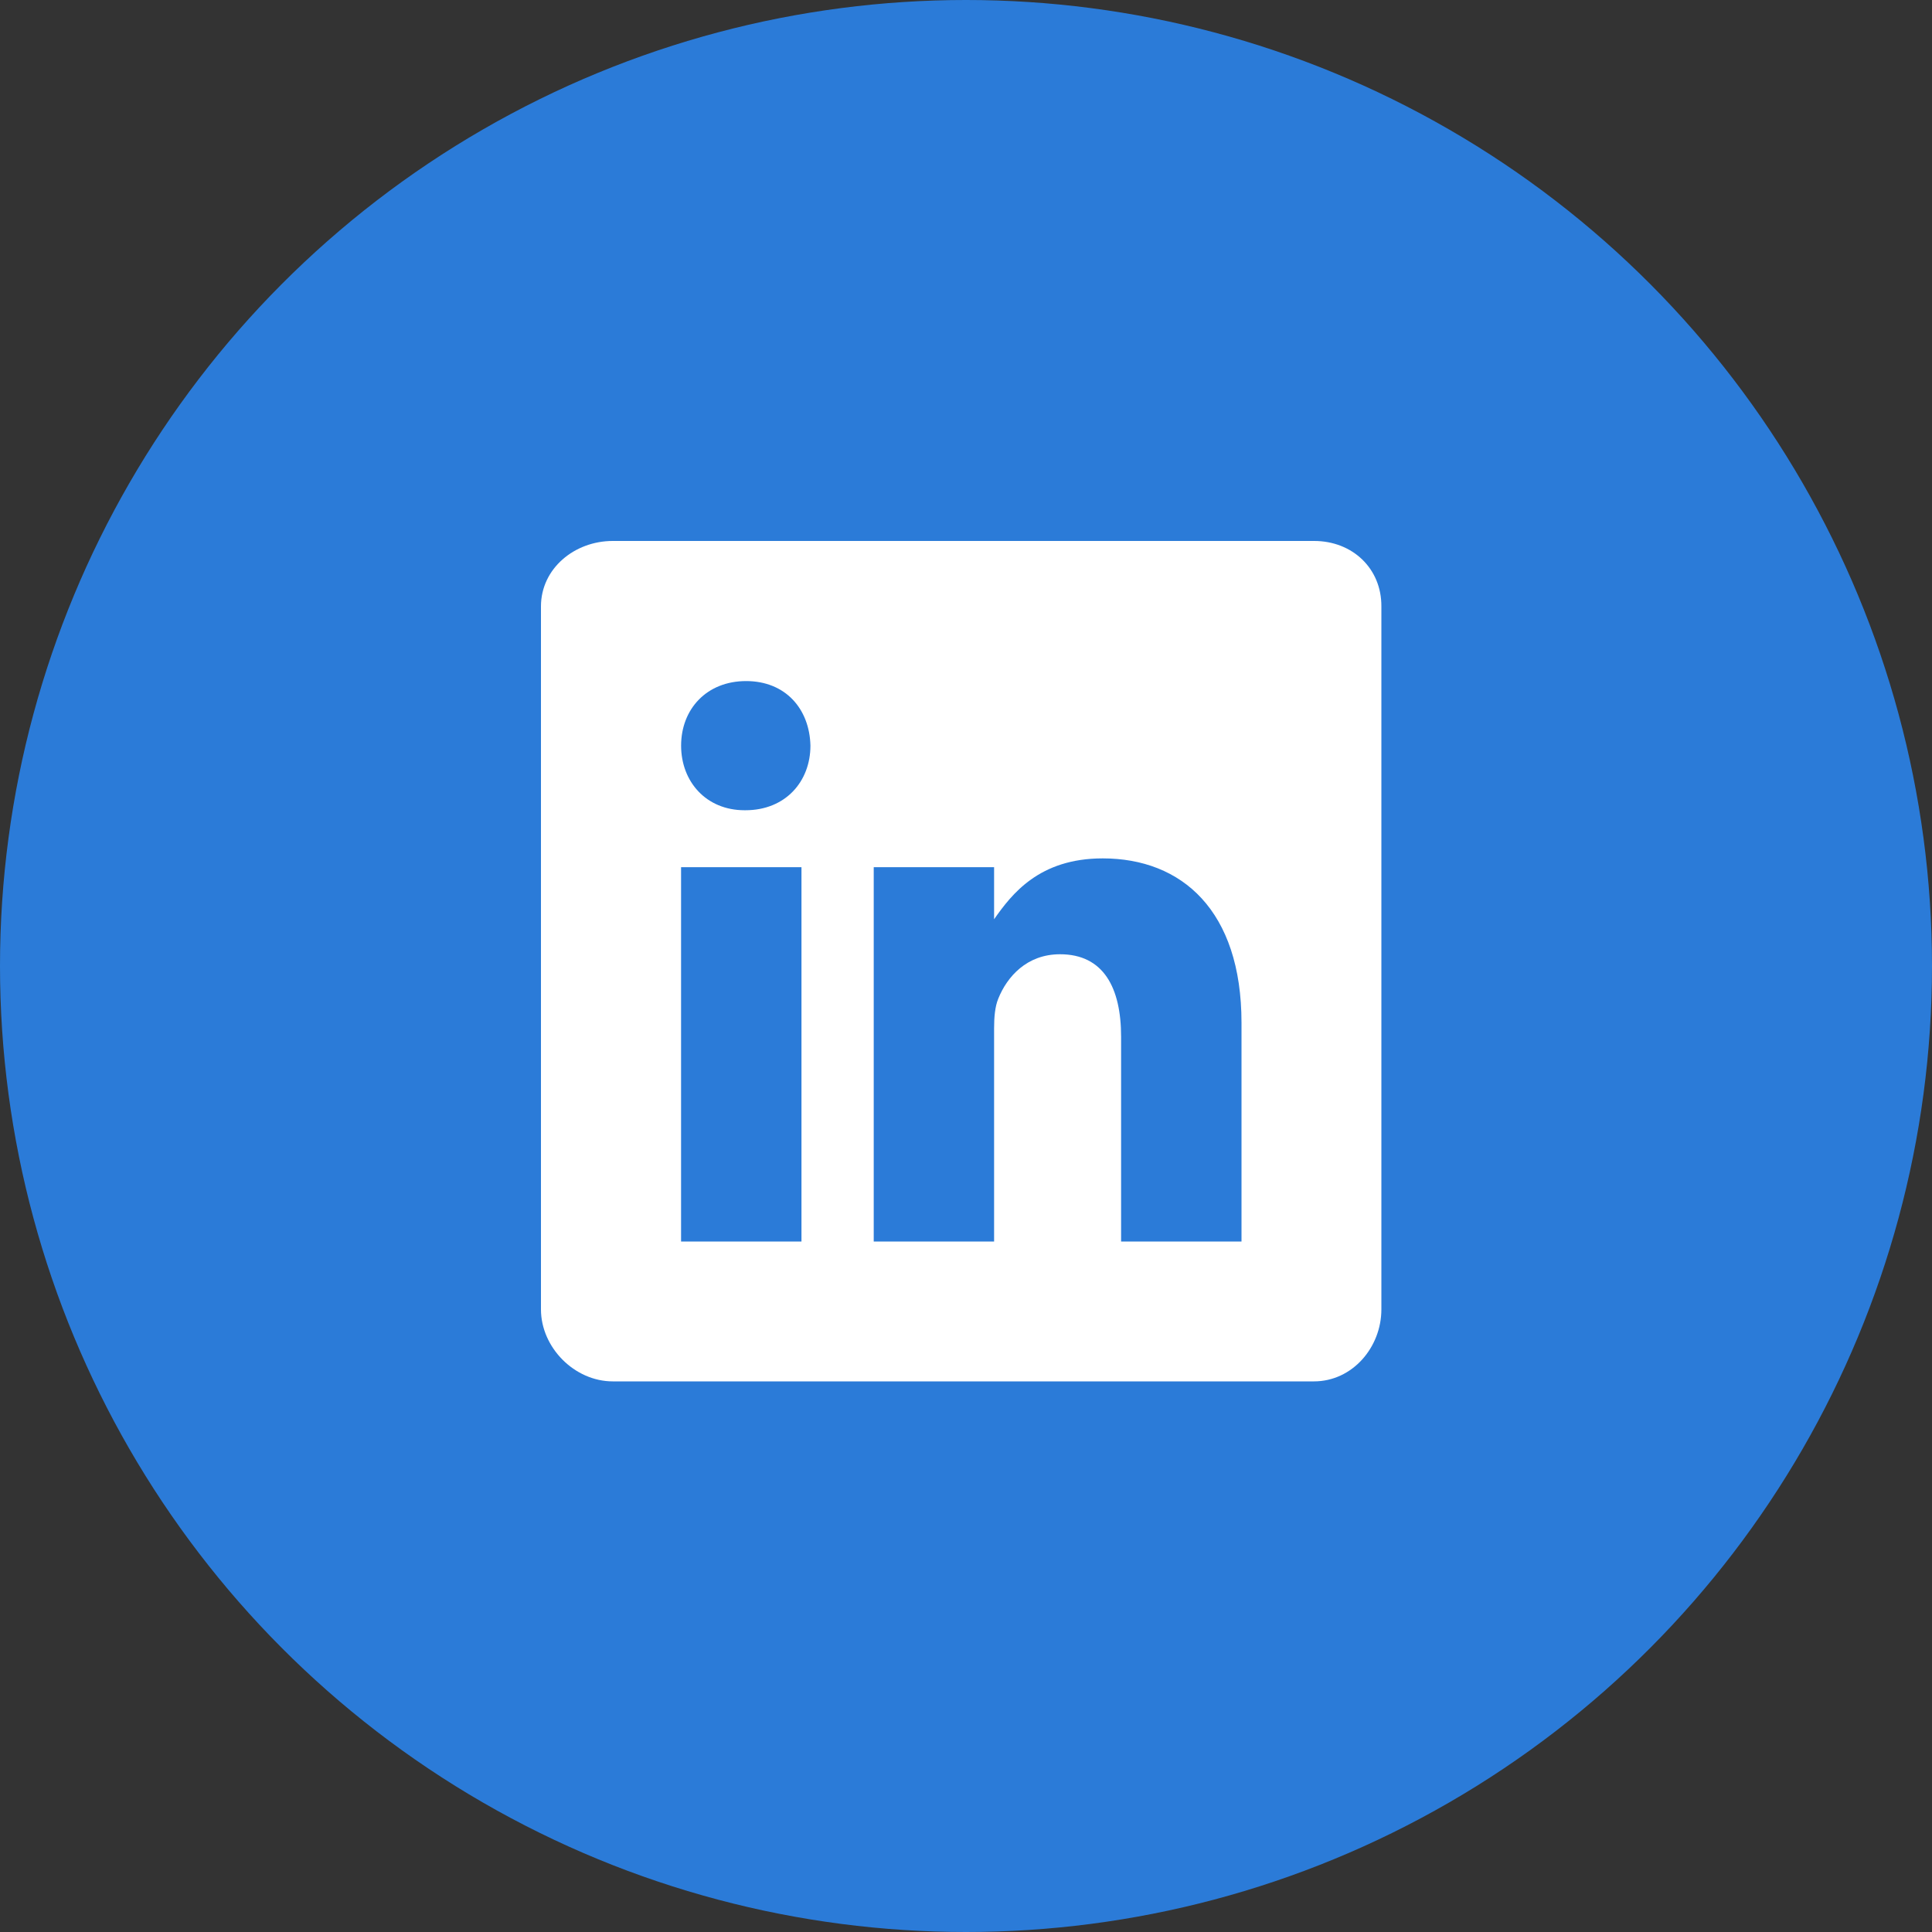<svg width="50" height="50" viewBox="0 0 50 50" fill="none" xmlns="http://www.w3.org/2000/svg">
<rect x="0" y="0" width="50" height="50" fill="#333333" stroke="none"/>
<circle cx="25" cy="25" r="25" fill="#2B7BD8"/>
<path d="M34.01 14L15.858 14C14.867 14 14 14.714 14 15.694L14 33.886C14 34.872 14.867 35.75 15.858 35.75L34.005 35.75C35.002 35.75 35.75 34.866 35.75 33.886L35.75 15.694C35.756 14.714 35.002 14 34.01 14ZM20.742 32.13L17.626 32.13L17.626 22.442L20.742 22.442L20.742 32.13ZM19.292 20.969H19.27C18.272 20.969 17.627 20.226 17.627 19.297C17.627 18.351 18.289 17.626 19.309 17.626C20.328 17.626 20.952 18.346 20.974 19.297C20.974 20.226 20.328 20.969 19.292 20.969ZM32.13 32.13L29.014 32.13L29.014 26.832C29.014 25.563 28.56 24.696 27.433 24.696C26.572 24.696 26.062 25.279 25.835 25.846C25.75 26.05 25.727 26.328 25.727 26.612L25.727 32.13H22.612L22.612 22.442L25.727 22.442L25.727 23.79C26.181 23.144 26.889 22.215 28.538 22.215C30.583 22.215 32.13 23.563 32.13 26.47L32.13 32.13Z" fill="white"/>
</svg>
